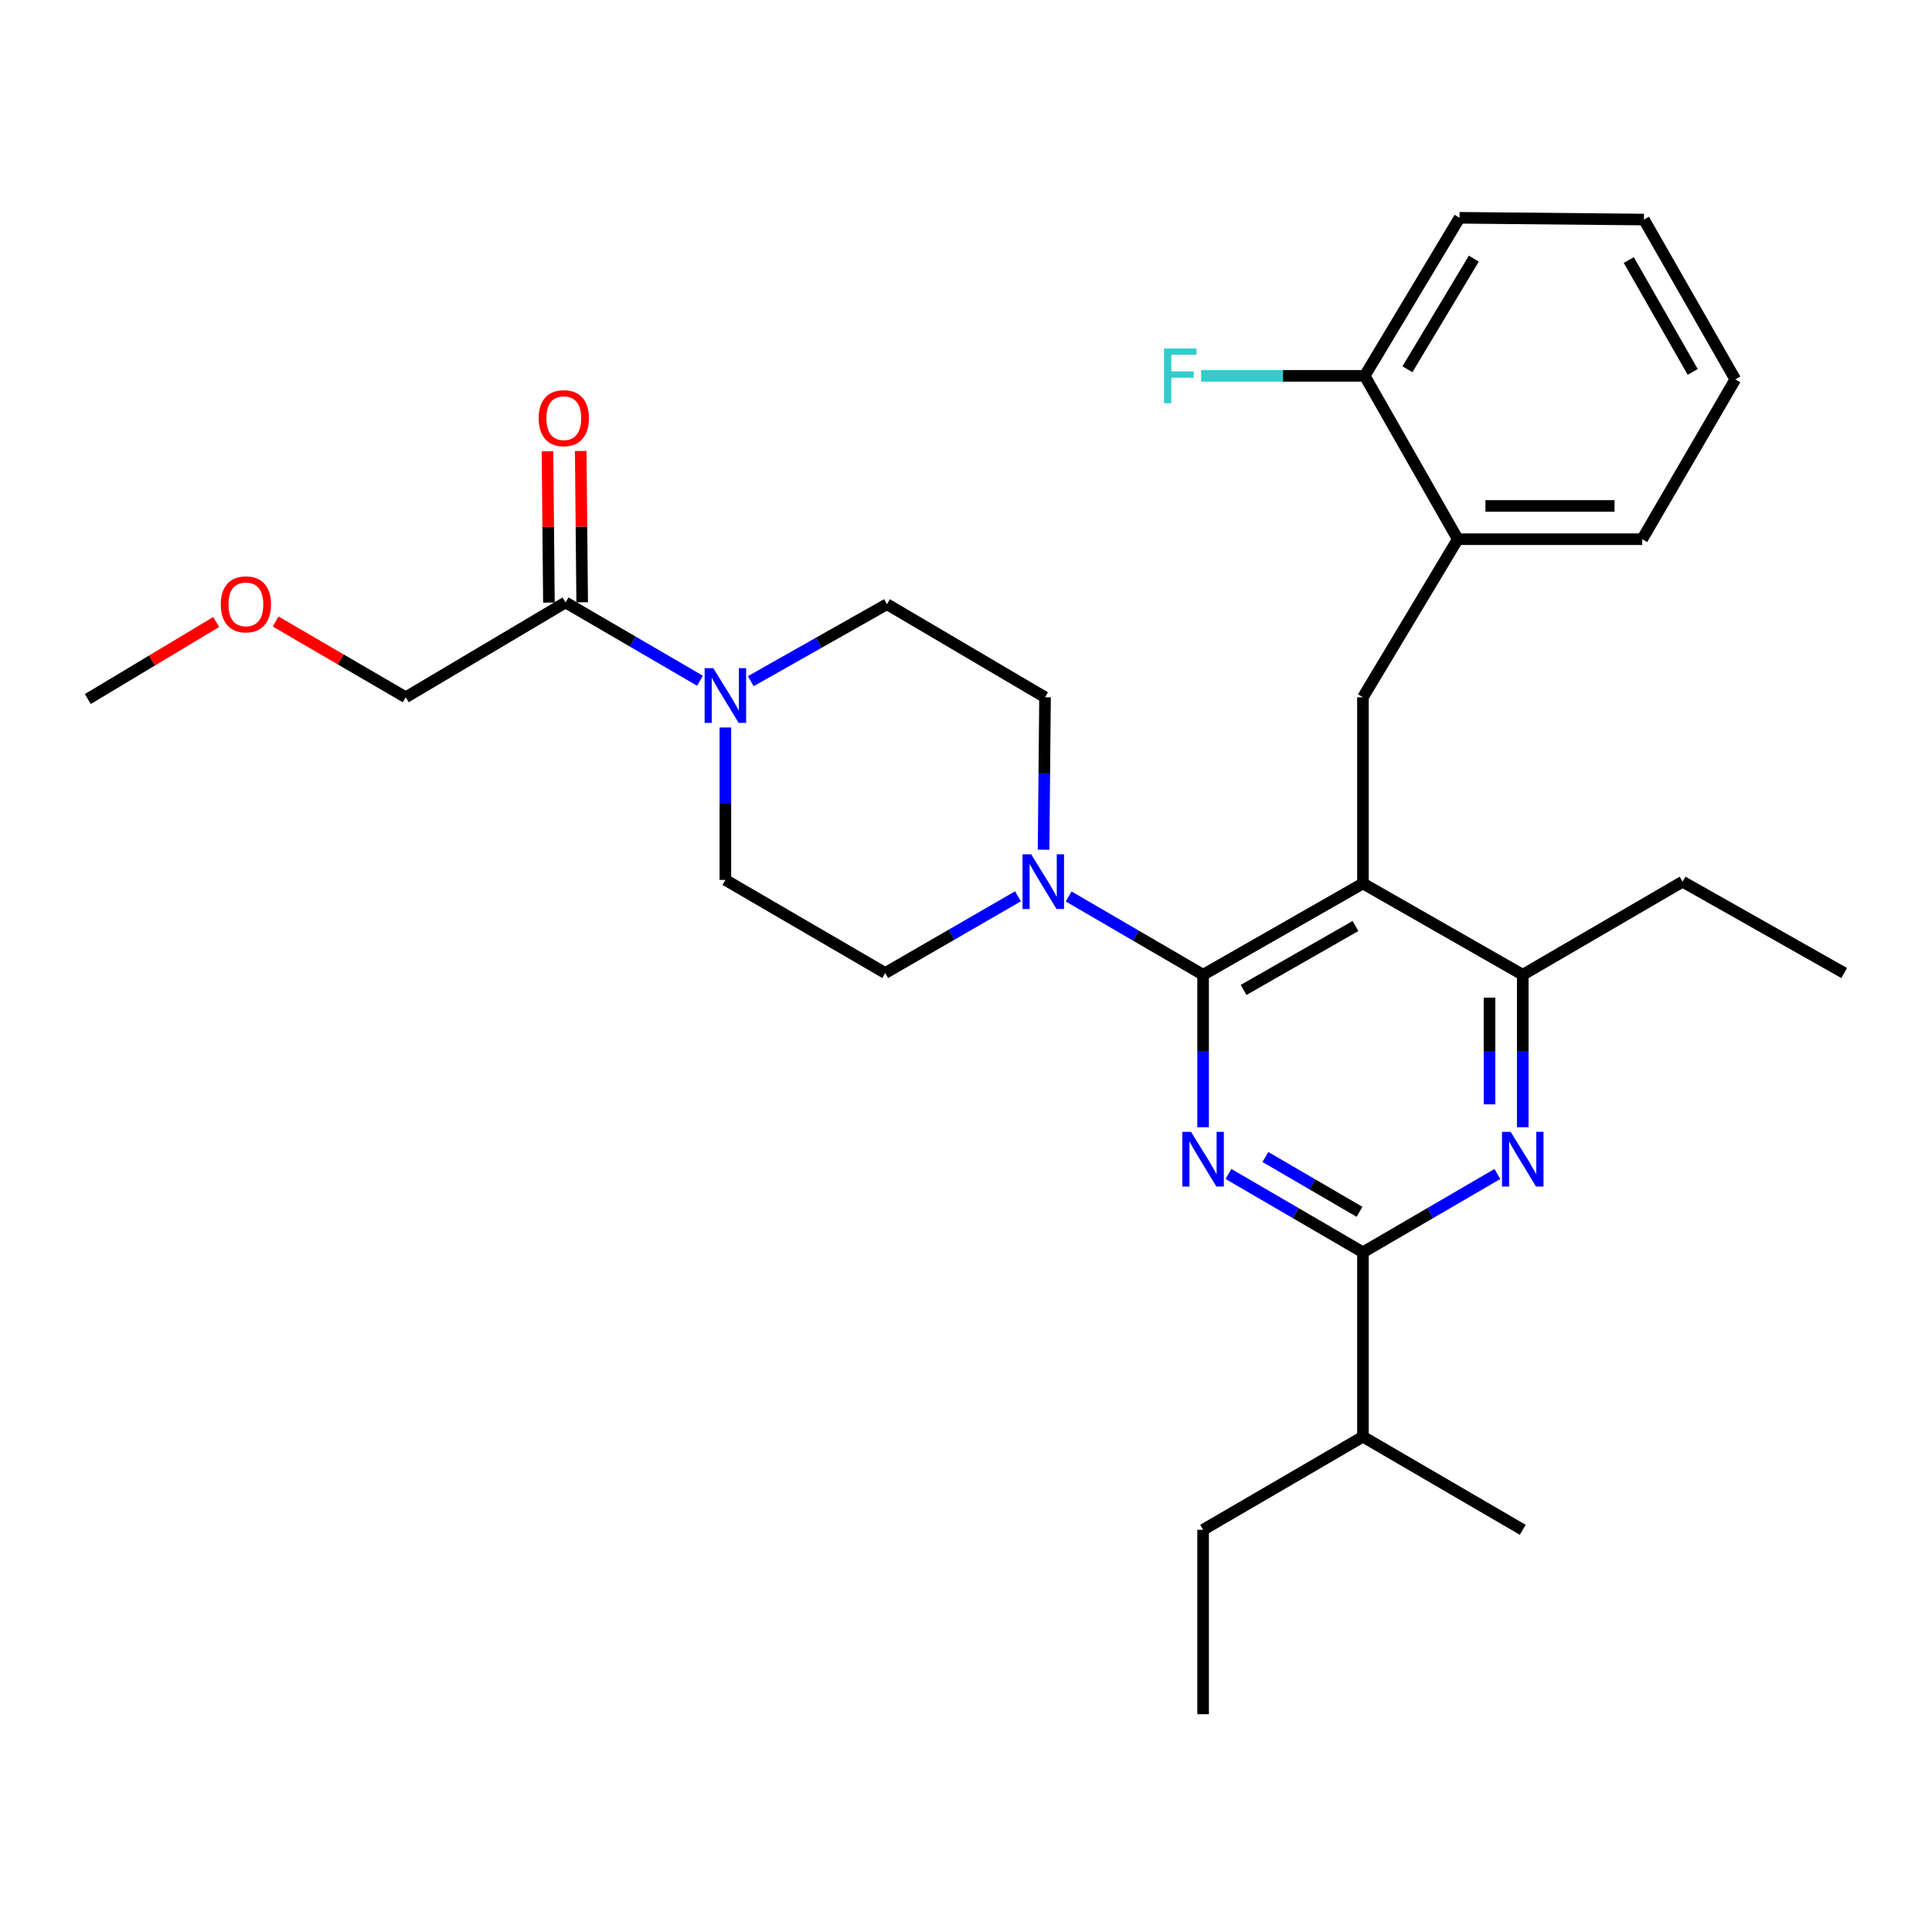 <?xml version='1.0' encoding='iso-8859-1'?>
<svg version='1.1' baseProfile='full'
              xmlns='http://www.w3.org/2000/svg'
                      xmlns:rdkit='http://www.rdkit.org/xml'
                      xmlns:xlink='http://www.w3.org/1999/xlink'
                  xml:space='preserve'
width='1000px' height='1000px' viewBox='0 0 1000 1000'>
<!-- END OF HEADER -->
<rect style='opacity:1.0;fill:#FFFFFF;stroke:none' width='1000' height='1000' x='0' y='0'> </rect>
<path class='bond-0' d='M 301.331,311.739 L 300.959,272.584' style='fill:none;fill-rule:evenodd;stroke:#000000;stroke-width:6px;stroke-linecap:butt;stroke-linejoin:miter;stroke-opacity:1' />
<path class='bond-0' d='M 300.959,272.584 L 300.586,233.429' style='fill:none;fill-rule:evenodd;stroke:#FF0000;stroke-width:6px;stroke-linecap:butt;stroke-linejoin:miter;stroke-opacity:1' />
<path class='bond-0' d='M 284.121,311.903 L 283.748,272.748' style='fill:none;fill-rule:evenodd;stroke:#000000;stroke-width:6px;stroke-linecap:butt;stroke-linejoin:miter;stroke-opacity:1' />
<path class='bond-0' d='M 283.748,272.748 L 283.375,233.593' style='fill:none;fill-rule:evenodd;stroke:#FF0000;stroke-width:6px;stroke-linecap:butt;stroke-linejoin:miter;stroke-opacity:1' />
<path class='bond-1' d='M 292.726,311.821 L 210.006,360.912' style='fill:none;fill-rule:evenodd;stroke:#000000;stroke-width:6px;stroke-linecap:butt;stroke-linejoin:miter;stroke-opacity:1' />
<path class='bond-2' d='M 292.726,311.821 L 327.524,332.088' style='fill:none;fill-rule:evenodd;stroke:#000000;stroke-width:6px;stroke-linecap:butt;stroke-linejoin:miter;stroke-opacity:1' />
<path class='bond-2' d='M 327.524,332.088 L 362.322,352.355' style='fill:none;fill-rule:evenodd;stroke:#0000FF;stroke-width:6px;stroke-linecap:butt;stroke-linejoin:miter;stroke-opacity:1' />
<path class='bond-3' d='M 388.598,352.576 L 423.846,332.653' style='fill:none;fill-rule:evenodd;stroke:#0000FF;stroke-width:6px;stroke-linecap:butt;stroke-linejoin:miter;stroke-opacity:1' />
<path class='bond-3' d='M 423.846,332.653 L 459.094,312.73' style='fill:none;fill-rule:evenodd;stroke:#000000;stroke-width:6px;stroke-linecap:butt;stroke-linejoin:miter;stroke-opacity:1' />
<path class='bond-4' d='M 375.456,376.55 L 375.456,416' style='fill:none;fill-rule:evenodd;stroke:#0000FF;stroke-width:6px;stroke-linecap:butt;stroke-linejoin:miter;stroke-opacity:1' />
<path class='bond-4' d='M 375.456,416 L 375.456,455.451' style='fill:none;fill-rule:evenodd;stroke:#000000;stroke-width:6px;stroke-linecap:butt;stroke-linejoin:miter;stroke-opacity:1' />
<path class='bond-5' d='M 210.006,360.912 L 176.338,341.304' style='fill:none;fill-rule:evenodd;stroke:#000000;stroke-width:6px;stroke-linecap:butt;stroke-linejoin:miter;stroke-opacity:1' />
<path class='bond-5' d='M 176.338,341.304 L 142.669,321.695' style='fill:none;fill-rule:evenodd;stroke:#FF0000;stroke-width:6px;stroke-linecap:butt;stroke-linejoin:miter;stroke-opacity:1' />
<path class='bond-6' d='M 705.457,360.912 L 754.548,279.091' style='fill:none;fill-rule:evenodd;stroke:#000000;stroke-width:6px;stroke-linecap:butt;stroke-linejoin:miter;stroke-opacity:1' />
<path class='bond-7' d='M 705.457,360.912 L 705.457,457.277' style='fill:none;fill-rule:evenodd;stroke:#000000;stroke-width:6px;stroke-linecap:butt;stroke-linejoin:miter;stroke-opacity:1' />
<path class='bond-8' d='M 705.457,457.277 L 788.177,504.542' style='fill:none;fill-rule:evenodd;stroke:#000000;stroke-width:6px;stroke-linecap:butt;stroke-linejoin:miter;stroke-opacity:1' />
<path class='bond-9' d='M 705.457,457.277 L 622.727,504.542' style='fill:none;fill-rule:evenodd;stroke:#000000;stroke-width:6px;stroke-linecap:butt;stroke-linejoin:miter;stroke-opacity:1' />
<path class='bond-9' d='M 701.586,479.311 L 643.675,512.397' style='fill:none;fill-rule:evenodd;stroke:#000000;stroke-width:6px;stroke-linecap:butt;stroke-linejoin:miter;stroke-opacity:1' />
<path class='bond-10' d='M 788.177,583.452 L 788.177,543.997' style='fill:none;fill-rule:evenodd;stroke:#0000FF;stroke-width:6px;stroke-linecap:butt;stroke-linejoin:miter;stroke-opacity:1' />
<path class='bond-10' d='M 788.177,543.997 L 788.177,504.542' style='fill:none;fill-rule:evenodd;stroke:#000000;stroke-width:6px;stroke-linecap:butt;stroke-linejoin:miter;stroke-opacity:1' />
<path class='bond-10' d='M 770.966,571.616 L 770.966,543.997' style='fill:none;fill-rule:evenodd;stroke:#0000FF;stroke-width:6px;stroke-linecap:butt;stroke-linejoin:miter;stroke-opacity:1' />
<path class='bond-10' d='M 770.966,543.997 L 770.966,516.378' style='fill:none;fill-rule:evenodd;stroke:#000000;stroke-width:6px;stroke-linecap:butt;stroke-linejoin:miter;stroke-opacity:1' />
<path class='bond-11' d='M 775.044,607.648 L 740.251,627.915' style='fill:none;fill-rule:evenodd;stroke:#0000FF;stroke-width:6px;stroke-linecap:butt;stroke-linejoin:miter;stroke-opacity:1' />
<path class='bond-11' d='M 740.251,627.915 L 705.457,648.181' style='fill:none;fill-rule:evenodd;stroke:#000000;stroke-width:6px;stroke-linecap:butt;stroke-linejoin:miter;stroke-opacity:1' />
<path class='bond-12' d='M 788.177,504.542 L 870.907,456.359' style='fill:none;fill-rule:evenodd;stroke:#000000;stroke-width:6px;stroke-linecap:butt;stroke-linejoin:miter;stroke-opacity:1' />
<path class='bond-13' d='M 622.727,504.542 L 622.727,543.997' style='fill:none;fill-rule:evenodd;stroke:#000000;stroke-width:6px;stroke-linecap:butt;stroke-linejoin:miter;stroke-opacity:1' />
<path class='bond-13' d='M 622.727,543.997 L 622.727,583.452' style='fill:none;fill-rule:evenodd;stroke:#0000FF;stroke-width:6px;stroke-linecap:butt;stroke-linejoin:miter;stroke-opacity:1' />
<path class='bond-14' d='M 622.727,504.542 L 587.929,484.275' style='fill:none;fill-rule:evenodd;stroke:#000000;stroke-width:6px;stroke-linecap:butt;stroke-linejoin:miter;stroke-opacity:1' />
<path class='bond-14' d='M 587.929,484.275 L 553.131,464.008' style='fill:none;fill-rule:evenodd;stroke:#0000FF;stroke-width:6px;stroke-linecap:butt;stroke-linejoin:miter;stroke-opacity:1' />
<path class='bond-15' d='M 635.861,607.648 L 670.659,627.914' style='fill:none;fill-rule:evenodd;stroke:#0000FF;stroke-width:6px;stroke-linecap:butt;stroke-linejoin:miter;stroke-opacity:1' />
<path class='bond-15' d='M 670.659,627.914 L 705.457,648.181' style='fill:none;fill-rule:evenodd;stroke:#000000;stroke-width:6px;stroke-linecap:butt;stroke-linejoin:miter;stroke-opacity:1' />
<path class='bond-15' d='M 654.962,598.855 L 679.321,613.042' style='fill:none;fill-rule:evenodd;stroke:#0000FF;stroke-width:6px;stroke-linecap:butt;stroke-linejoin:miter;stroke-opacity:1' />
<path class='bond-15' d='M 679.321,613.042 L 703.68,627.228' style='fill:none;fill-rule:evenodd;stroke:#000000;stroke-width:6px;stroke-linecap:butt;stroke-linejoin:miter;stroke-opacity:1' />
<path class='bond-16' d='M 705.457,648.181 L 705.457,743.638' style='fill:none;fill-rule:evenodd;stroke:#000000;stroke-width:6px;stroke-linecap:butt;stroke-linejoin:miter;stroke-opacity:1' />
<path class='bond-17' d='M 540.155,439.813 L 540.53,400.363' style='fill:none;fill-rule:evenodd;stroke:#0000FF;stroke-width:6px;stroke-linecap:butt;stroke-linejoin:miter;stroke-opacity:1' />
<path class='bond-17' d='M 540.53,400.363 L 540.906,360.912' style='fill:none;fill-rule:evenodd;stroke:#000000;stroke-width:6px;stroke-linecap:butt;stroke-linejoin:miter;stroke-opacity:1' />
<path class='bond-18' d='M 526.895,463.93 L 492.541,483.782' style='fill:none;fill-rule:evenodd;stroke:#0000FF;stroke-width:6px;stroke-linecap:butt;stroke-linejoin:miter;stroke-opacity:1' />
<path class='bond-18' d='M 492.541,483.782 L 458.186,503.634' style='fill:none;fill-rule:evenodd;stroke:#000000;stroke-width:6px;stroke-linecap:butt;stroke-linejoin:miter;stroke-opacity:1' />
<path class='bond-19' d='M 540.906,360.912 L 459.094,312.73' style='fill:none;fill-rule:evenodd;stroke:#000000;stroke-width:6px;stroke-linecap:butt;stroke-linejoin:miter;stroke-opacity:1' />
<path class='bond-20' d='M 375.456,455.451 L 458.186,503.634' style='fill:none;fill-rule:evenodd;stroke:#000000;stroke-width:6px;stroke-linecap:butt;stroke-linejoin:miter;stroke-opacity:1' />
<path class='bond-21' d='M 622.727,887.268 L 622.727,791.821' style='fill:none;fill-rule:evenodd;stroke:#000000;stroke-width:6px;stroke-linecap:butt;stroke-linejoin:miter;stroke-opacity:1' />
<path class='bond-22' d='M 622.727,791.821 L 705.457,743.638' style='fill:none;fill-rule:evenodd;stroke:#000000;stroke-width:6px;stroke-linecap:butt;stroke-linejoin:miter;stroke-opacity:1' />
<path class='bond-23' d='M 705.457,743.638 L 788.177,791.821' style='fill:none;fill-rule:evenodd;stroke:#000000;stroke-width:6px;stroke-linecap:butt;stroke-linejoin:miter;stroke-opacity:1' />
<path class='bond-24' d='M 898.178,196.37 L 850.904,113.641' style='fill:none;fill-rule:evenodd;stroke:#000000;stroke-width:6px;stroke-linecap:butt;stroke-linejoin:miter;stroke-opacity:1' />
<path class='bond-24' d='M 876.143,192.5 L 843.051,134.589' style='fill:none;fill-rule:evenodd;stroke:#000000;stroke-width:6px;stroke-linecap:butt;stroke-linejoin:miter;stroke-opacity:1' />
<path class='bond-25' d='M 898.178,196.37 L 849.995,279.091' style='fill:none;fill-rule:evenodd;stroke:#000000;stroke-width:6px;stroke-linecap:butt;stroke-linejoin:miter;stroke-opacity:1' />
<path class='bond-26' d='M 850.904,113.641 L 755.457,112.732' style='fill:none;fill-rule:evenodd;stroke:#000000;stroke-width:6px;stroke-linecap:butt;stroke-linejoin:miter;stroke-opacity:1' />
<path class='bond-27' d='M 870.907,456.359 L 954.545,503.634' style='fill:none;fill-rule:evenodd;stroke:#000000;stroke-width:6px;stroke-linecap:butt;stroke-linejoin:miter;stroke-opacity:1' />
<path class='bond-28' d='M 755.457,112.732 L 706.366,194.544' style='fill:none;fill-rule:evenodd;stroke:#000000;stroke-width:6px;stroke-linecap:butt;stroke-linejoin:miter;stroke-opacity:1' />
<path class='bond-28' d='M 762.851,133.86 L 728.488,191.128' style='fill:none;fill-rule:evenodd;stroke:#000000;stroke-width:6px;stroke-linecap:butt;stroke-linejoin:miter;stroke-opacity:1' />
<path class='bond-29' d='M 706.366,194.544 L 754.548,279.091' style='fill:none;fill-rule:evenodd;stroke:#000000;stroke-width:6px;stroke-linecap:butt;stroke-linejoin:miter;stroke-opacity:1' />
<path class='bond-30' d='M 706.366,194.544 L 664.04,194.544' style='fill:none;fill-rule:evenodd;stroke:#000000;stroke-width:6px;stroke-linecap:butt;stroke-linejoin:miter;stroke-opacity:1' />
<path class='bond-30' d='M 664.04,194.544 L 621.715,194.544' style='fill:none;fill-rule:evenodd;stroke:#33CCCC;stroke-width:6px;stroke-linecap:butt;stroke-linejoin:miter;stroke-opacity:1' />
<path class='bond-31' d='M 754.548,279.091 L 849.995,279.091' style='fill:none;fill-rule:evenodd;stroke:#000000;stroke-width:6px;stroke-linecap:butt;stroke-linejoin:miter;stroke-opacity:1' />
<path class='bond-31' d='M 768.865,261.879 L 835.678,261.879' style='fill:none;fill-rule:evenodd;stroke:#000000;stroke-width:6px;stroke-linecap:butt;stroke-linejoin:miter;stroke-opacity:1' />
<path class='bond-32' d='M 111.891,321.961 L 78.672,341.891' style='fill:none;fill-rule:evenodd;stroke:#FF0000;stroke-width:6px;stroke-linecap:butt;stroke-linejoin:miter;stroke-opacity:1' />
<path class='bond-32' d='M 78.672,341.891 L 45.455,361.821' style='fill:none;fill-rule:evenodd;stroke:#000000;stroke-width:6px;stroke-linecap:butt;stroke-linejoin:miter;stroke-opacity:1' />
<path  class='atom-1' d='M 369.196 345.844
L 378.476 360.844
Q 379.396 362.324, 380.876 365.004
Q 382.356 367.684, 382.436 367.844
L 382.436 345.844
L 386.196 345.844
L 386.196 374.164
L 382.316 374.164
L 372.356 357.764
Q 371.196 355.844, 369.956 353.644
Q 368.756 351.444, 368.396 350.764
L 368.396 374.164
L 364.716 374.164
L 364.716 345.844
L 369.196 345.844
' fill='#0000FF'/>
<path  class='atom-2' d='M 278.818 216.444
Q 278.818 209.644, 282.178 205.844
Q 285.538 202.044, 291.818 202.044
Q 298.098 202.044, 301.458 205.844
Q 304.818 209.644, 304.818 216.444
Q 304.818 223.324, 301.418 227.244
Q 298.018 231.124, 291.818 231.124
Q 285.578 231.124, 282.178 227.244
Q 278.818 223.364, 278.818 216.444
M 291.818 227.924
Q 296.138 227.924, 298.458 225.044
Q 300.818 222.124, 300.818 216.444
Q 300.818 210.884, 298.458 208.084
Q 296.138 205.244, 291.818 205.244
Q 287.498 205.244, 285.138 208.044
Q 282.818 210.844, 282.818 216.444
Q 282.818 222.164, 285.138 225.044
Q 287.498 227.924, 291.818 227.924
' fill='#FF0000'/>
<path  class='atom-6' d='M 781.917 585.839
L 791.197 600.839
Q 792.117 602.319, 793.597 604.999
Q 795.077 607.679, 795.157 607.839
L 795.157 585.839
L 798.917 585.839
L 798.917 614.159
L 795.037 614.159
L 785.077 597.759
Q 783.917 595.839, 782.677 593.639
Q 781.477 591.439, 781.117 590.759
L 781.117 614.159
L 777.437 614.159
L 777.437 585.839
L 781.917 585.839
' fill='#0000FF'/>
<path  class='atom-9' d='M 616.467 585.839
L 625.747 600.839
Q 626.667 602.319, 628.147 604.999
Q 629.627 607.679, 629.707 607.839
L 629.707 585.839
L 633.467 585.839
L 633.467 614.159
L 629.587 614.159
L 619.627 597.759
Q 618.467 595.839, 617.227 593.639
Q 616.027 591.439, 615.667 590.759
L 615.667 614.159
L 611.987 614.159
L 611.987 585.839
L 616.467 585.839
' fill='#0000FF'/>
<path  class='atom-11' d='M 533.738 442.199
L 543.018 457.199
Q 543.938 458.679, 545.418 461.359
Q 546.898 464.039, 546.978 464.199
L 546.978 442.199
L 550.738 442.199
L 550.738 470.519
L 546.858 470.519
L 536.898 454.119
Q 535.738 452.199, 534.498 449.999
Q 533.298 447.799, 532.938 447.119
L 532.938 470.519
L 529.258 470.519
L 529.258 442.199
L 533.738 442.199
' fill='#0000FF'/>
<path  class='atom-27' d='M 602.489 180.384
L 619.329 180.384
L 619.329 183.624
L 606.289 183.624
L 606.289 192.224
L 617.889 192.224
L 617.889 195.504
L 606.289 195.504
L 606.289 208.704
L 602.489 208.704
L 602.489 180.384
' fill='#33CCCC'/>
<path  class='atom-29' d='M 114.276 312.81
Q 114.276 306.01, 117.636 302.21
Q 120.996 298.41, 127.276 298.41
Q 133.556 298.41, 136.916 302.21
Q 140.276 306.01, 140.276 312.81
Q 140.276 319.69, 136.876 323.61
Q 133.476 327.49, 127.276 327.49
Q 121.036 327.49, 117.636 323.61
Q 114.276 319.73, 114.276 312.81
M 127.276 324.29
Q 131.596 324.29, 133.916 321.41
Q 136.276 318.49, 136.276 312.81
Q 136.276 307.25, 133.916 304.45
Q 131.596 301.61, 127.276 301.61
Q 122.956 301.61, 120.596 304.41
Q 118.276 307.21, 118.276 312.81
Q 118.276 318.53, 120.596 321.41
Q 122.956 324.29, 127.276 324.29
' fill='#FF0000'/>
</svg>
